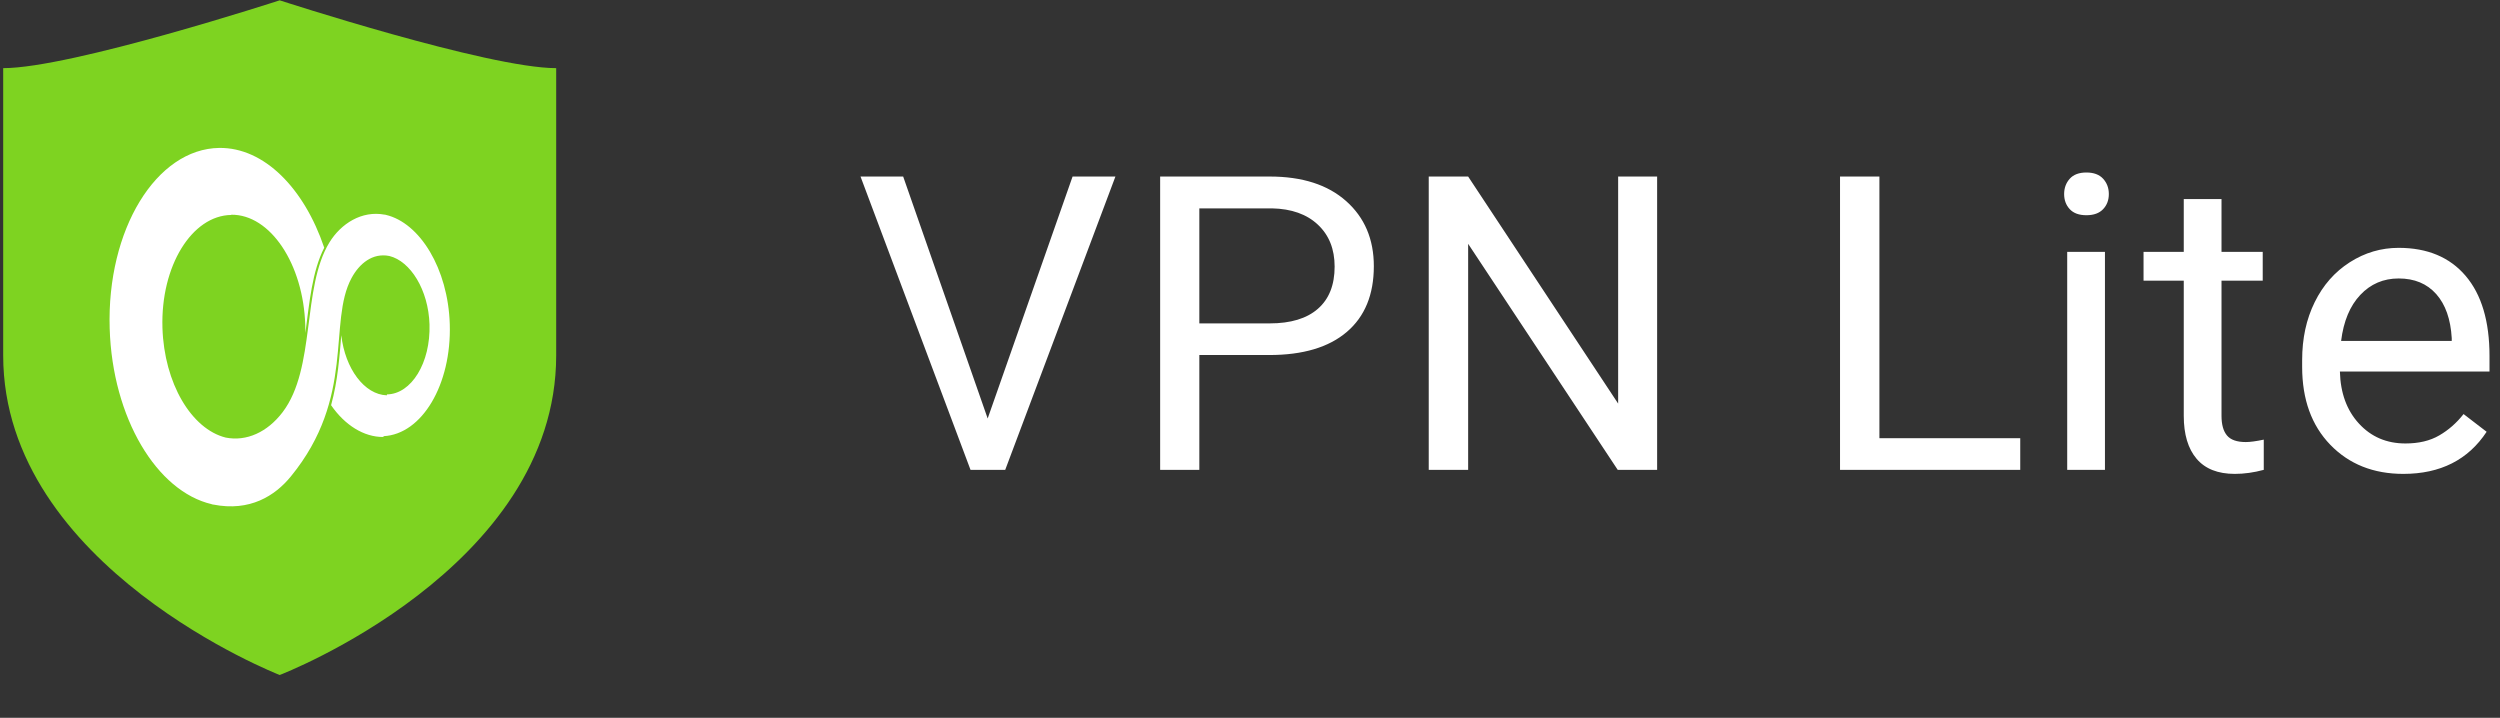 <svg width="101" height="29" viewBox="0 0 101 29" fill="none" xmlns="http://www.w3.org/2000/svg">
<rect x="0" y="0" width="101" height="29" fill="#333333" stroke="none"/>
<path fill-rule="evenodd" clip-rule="evenodd" d="M39.902 16.907L43.332 7.132H45.063L40.611 18.982H39.209L34.765 7.132H36.488L39.902 16.907ZM48.453 14.343V18.982H46.87V7.132H51.298C52.611 7.132 53.641 7.463 54.385 8.125C55.13 8.787 55.503 9.663 55.503 10.754C55.503 11.904 55.139 12.79 54.41 13.411C53.682 14.032 52.639 14.343 51.281 14.343H48.453ZM48.453 13.065H51.298C52.144 13.065 52.793 12.869 53.243 12.475C53.694 12.082 53.919 11.513 53.919 10.77C53.919 10.065 53.694 9.5 53.243 9.077C52.793 8.654 52.174 8.434 51.388 8.418H48.453V13.065ZM66.948 18.982H65.356L59.313 9.85V18.982H57.721V7.132H59.313L65.373 16.305V7.132H66.948V18.982ZM75.928 17.704H81.618V18.982H74.337V7.132H75.928V17.704ZM85.04 18.982H83.515V10.176H85.04V18.982ZM83.391 7.84C83.391 7.596 83.467 7.39 83.618 7.221C83.769 7.053 83.993 6.969 84.29 6.969C84.587 6.969 84.812 7.053 84.966 7.221C85.12 7.39 85.197 7.596 85.197 7.84C85.197 8.084 85.12 8.288 84.966 8.45C84.812 8.613 84.587 8.695 84.29 8.695C83.993 8.695 83.769 8.613 83.618 8.45C83.467 8.288 83.391 8.084 83.391 7.84ZM89.749 8.043V10.176H91.414V11.34H89.749V16.801C89.749 17.154 89.823 17.418 89.972 17.595C90.12 17.771 90.373 17.859 90.73 17.859C90.906 17.859 91.148 17.826 91.456 17.761V18.982C91.054 19.091 90.664 19.145 90.285 19.145C89.603 19.145 89.089 18.942 88.743 18.535C88.397 18.128 88.224 17.55 88.224 16.801V11.34H86.599V10.176H88.224V8.043H89.749ZM97.096 19.145C95.887 19.145 94.903 18.753 94.144 17.969C93.386 17.185 93.007 16.136 93.007 14.823V14.546C93.007 13.673 93.175 12.893 93.514 12.207C93.852 11.52 94.324 10.983 94.932 10.595C95.539 10.207 96.197 10.013 96.906 10.013C98.066 10.013 98.968 10.39 99.611 11.144C100.254 11.899 100.576 12.978 100.576 14.384V15.011H94.532C94.554 15.879 94.811 16.58 95.303 17.114C95.795 17.649 96.42 17.916 97.179 17.916C97.717 17.916 98.174 17.808 98.547 17.59C98.921 17.373 99.248 17.086 99.528 16.728L100.46 17.444C99.713 18.578 98.591 19.145 97.096 19.145ZM96.906 11.25C96.291 11.25 95.774 11.471 95.356 11.914C94.939 12.356 94.68 12.976 94.581 13.773H99.05V13.659C99.006 12.894 98.797 12.302 98.424 11.881C98.05 11.46 97.544 11.25 96.906 11.25Z" fill="white"/>
<path d="M11.3 27.27C11.3 27.27 22.47 22.985 22.47 14.359V2.753C19.714 2.753 11.3 0.013 11.3 0.013C11.3 0.013 2.881 2.753 0.129 2.753V14.359C0.129 22.918 11.3 27.27 11.3 27.27Z" fill="#7ED321"/>
<path d="M15.495 17.621C17.042 17.548 18.246 15.542 18.171 13.096C18.102 10.857 16.964 9.002 15.586 8.68V8.678C15.58 8.676 15.574 8.677 15.569 8.676L15.544 8.669V8.673C14.616 8.495 13.773 9.036 13.308 9.795C12.187 11.627 12.768 14.874 11.417 16.653C10.803 17.461 9.957 17.844 9.118 17.678C7.735 17.333 6.632 15.486 6.563 13.245C6.486 10.746 7.754 8.704 9.345 8.684L9.343 8.675C10.919 8.659 12.258 10.66 12.333 13.146C12.337 13.248 12.338 13.35 12.337 13.45C12.501 12.214 12.613 10.954 13.099 10.007C12.287 7.604 10.673 5.957 8.862 5.976C6.317 6.008 4.308 9.274 4.431 13.272C4.542 16.887 6.337 19.856 8.557 20.37V20.374C8.569 20.377 8.582 20.378 8.595 20.381L8.615 20.387V20.384C10.092 20.677 11.109 20.033 11.748 19.251C14.376 16.043 13.236 13.023 14.203 11.232C14.516 10.652 15.048 10.205 15.73 10.342C16.584 10.552 17.309 11.714 17.352 13.106C17.4 14.656 16.619 15.921 15.633 15.934L15.629 15.971C14.722 15.944 13.943 14.895 13.788 13.543C13.714 14.397 13.656 15.352 13.376 16.37C13.926 17.17 14.698 17.663 15.49 17.654L15.495 17.621Z" fill="white"/>
</svg>
